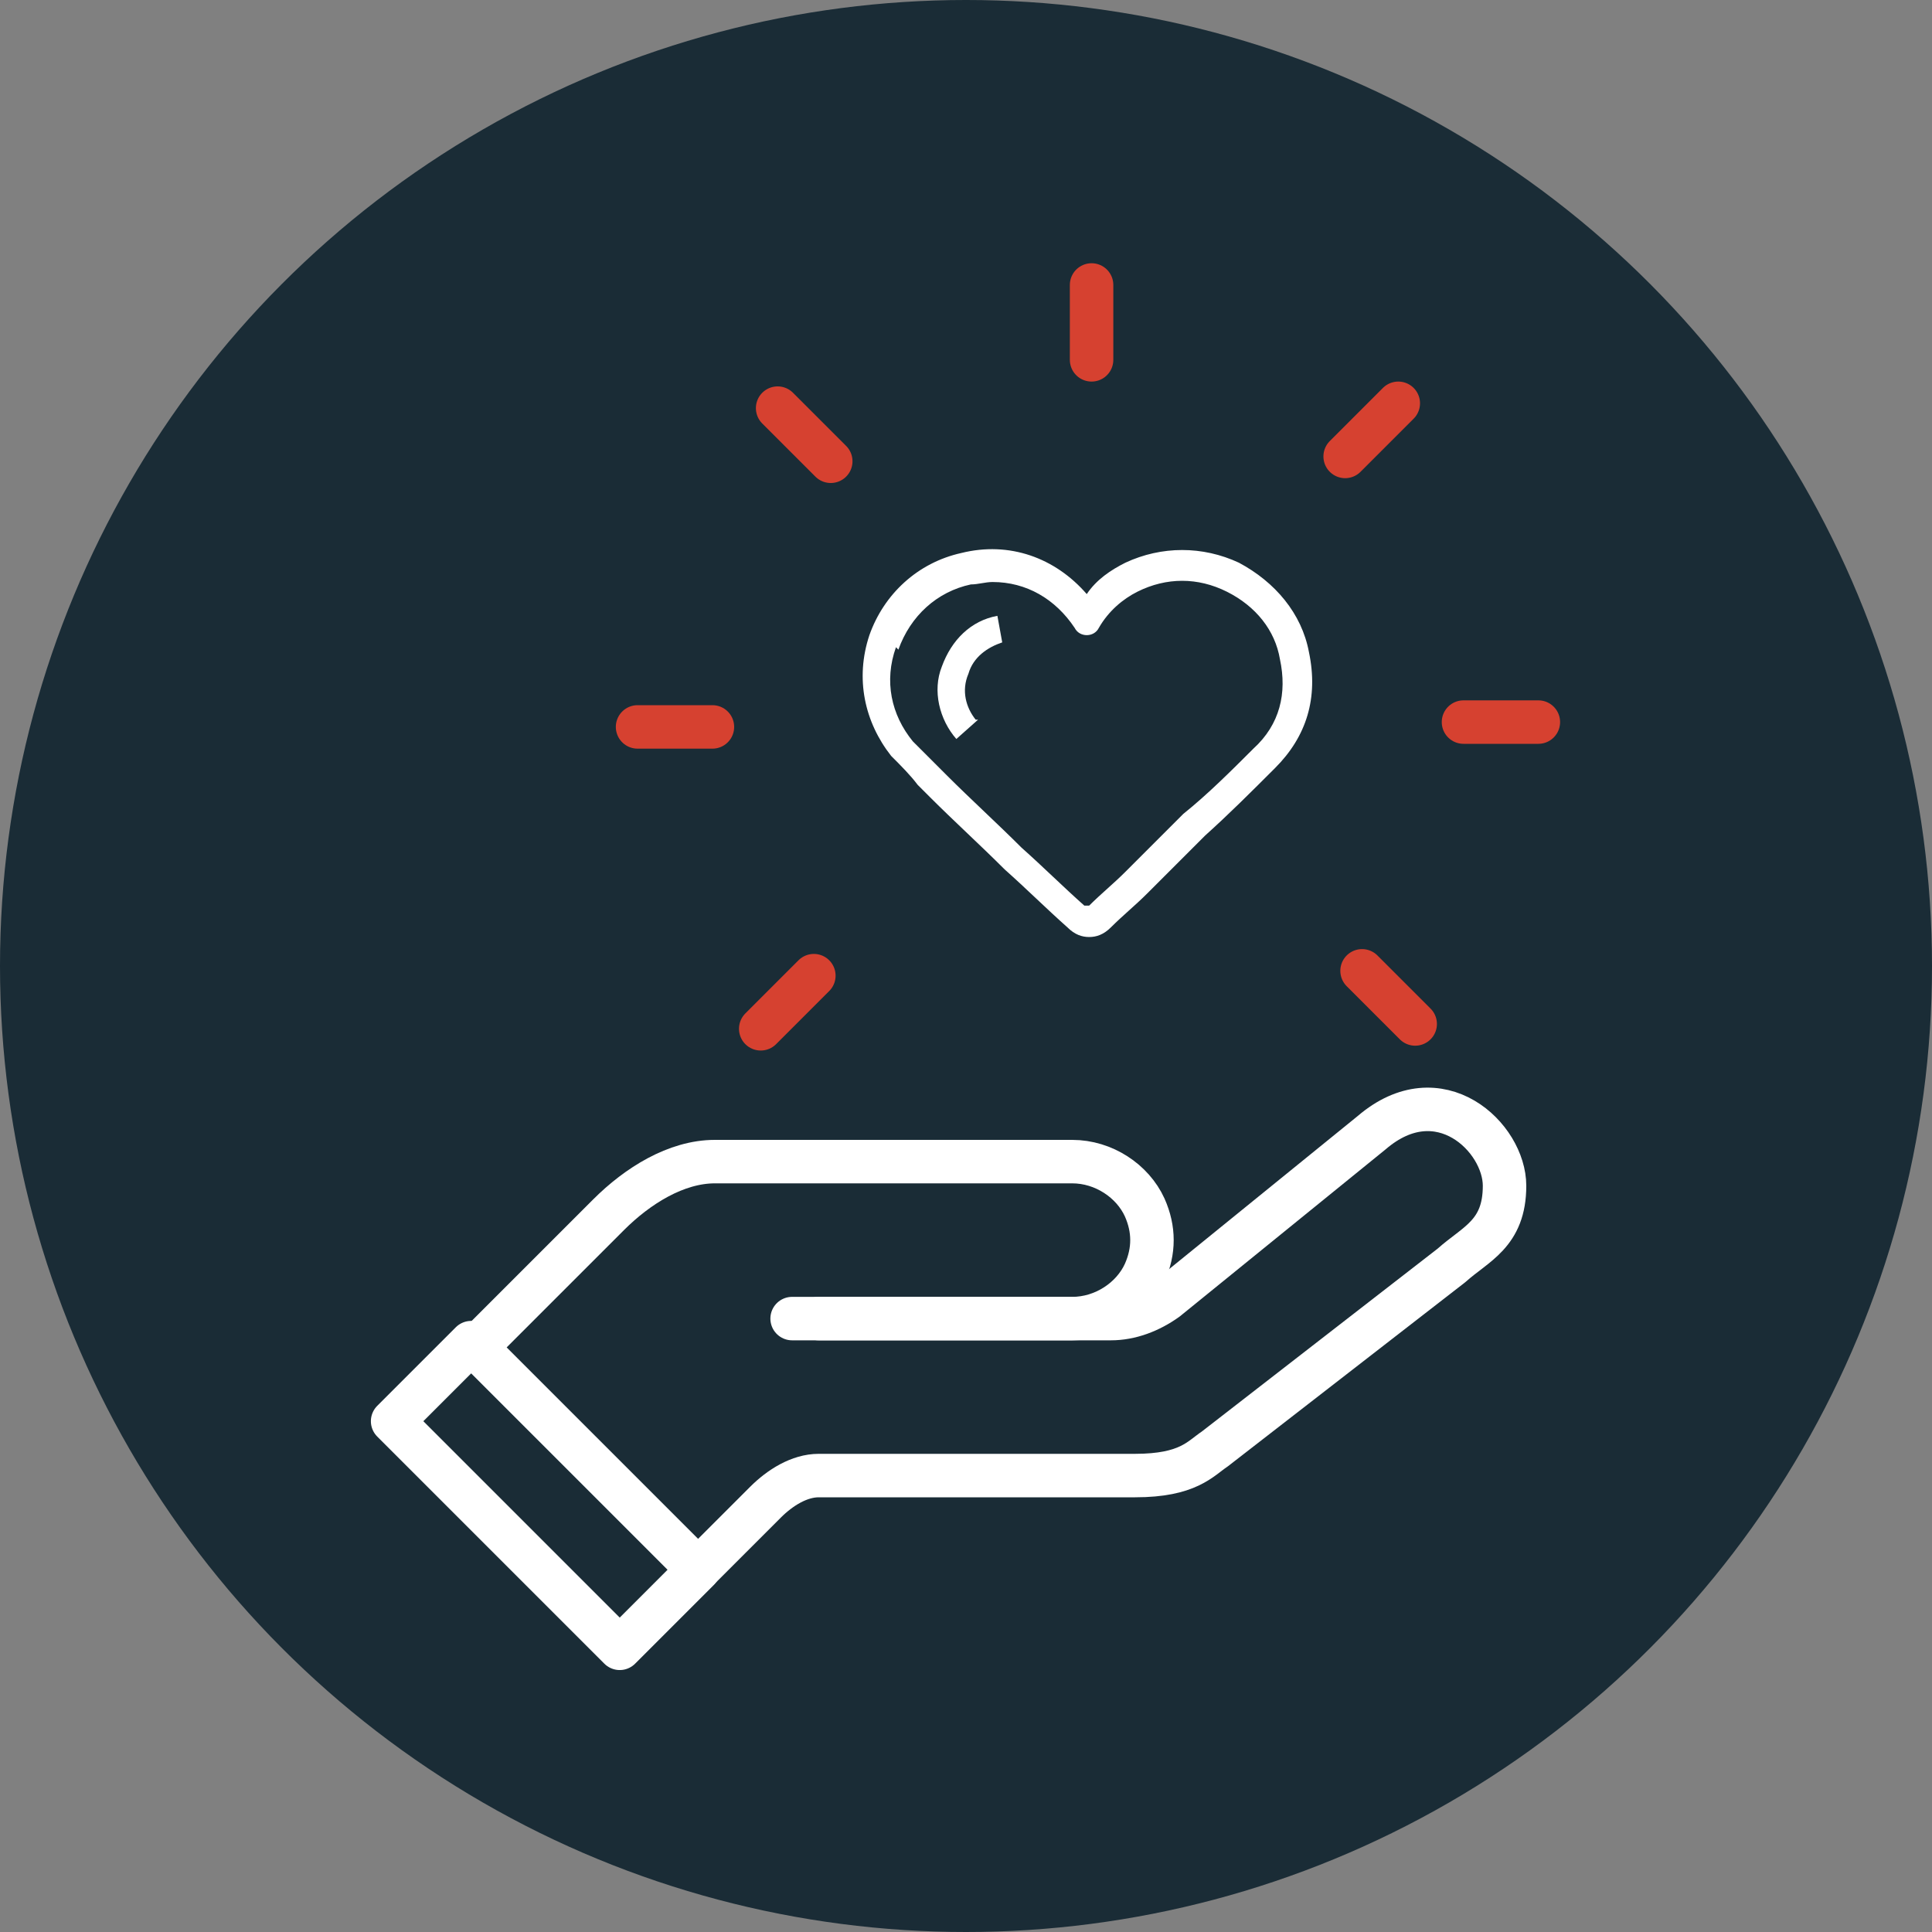 <?xml version="1.0" encoding="UTF-8"?> <svg xmlns="http://www.w3.org/2000/svg" xmlns:i="http://ns.adobe.com/AdobeIllustrator/10.0/" id="Layer_1" version="1.1" viewBox="0 0 80 80"><rect x="0" y="0" width="80" height="80" fill="#808080" stroke="none"/><defs><style> .st0 { stroke: #fff; } .st0, .st1 { fill: none; stroke-linecap: round; stroke-linejoin: round; stroke-width: 1.8px; } .st2 { fill: #1a2c36; } .st3 { fill: #fff; } .st1 { stroke: #d64130; } </style></defs><circle class="st2" cx="40" cy="40" r="40"></circle><g><path class="st3" d="M38.2,32.7c.1.1.2.2.3.3,1,1,2.1,2,3.1,3,.9.8,1.7,1.6,2.6,2.4.3.3.6.4.9.4s.6-.1.9-.4c.5-.5,1-.9,1.5-1.4.4-.4.8-.8,1.2-1.2.4-.4.8-.8,1.2-1.2,1-.9,1.9-1.8,2.9-2.8,1.3-1.3,1.8-2.9,1.4-4.8-.3-1.6-1.4-2.9-2.9-3.7-1.5-.7-3.2-.7-4.7,0-.6.3-1.2.7-1.6,1.3-1.3-1.5-3.2-2.2-5.2-1.7-1.8.4-3.2,1.7-3.8,3.4-.6,1.8-.2,3.6.9,5,.4.4.8.8,1.1,1.2ZM37.2,26.9c.5-1.4,1.6-2.4,3-2.7.3,0,.6-.1.9-.1,1.4,0,2.6.7,3.4,1.9,0,0,0,0,0,0h0c.1.2.3.3.5.3.2,0,.4-.1.5-.3.4-.7,1-1.2,1.6-1.5,1.2-.6,2.5-.6,3.7,0,1.2.6,2,1.6,2.2,2.8.3,1.4,0,2.7-1.1,3.7-.9.9-1.9,1.9-2.9,2.7-.4.4-.8.8-1.2,1.2-.4.4-.8.8-1.2,1.2-.5.5-1,.9-1.5,1.4,0,0-.1,0-.1,0,0,0,0,0-.1,0-.9-.8-1.7-1.6-2.6-2.4-1-1-2.1-2-3.1-3-.1-.1-.2-.2-.3-.3-.4-.4-.7-.7-1.1-1.1-.9-1.1-1.2-2.5-.7-3.9Z"></path><path class="st3" d="M40.4,29.8c-.4-.5-.6-1.2-.3-1.9.2-.7.8-1.1,1.4-1.3l-.2-1.1c-1.1.2-1.9,1-2.3,2.1-.4,1-.1,2.2.6,3l.9-.8Z"></path><g><line class="st1" x1="45.2" y1="11.8" x2="45.2" y2="14.9"></line><line class="st1" x1="57.9" y1="16.7" x2="55.7" y2="18.9"></line><line class="st1" x1="63.7" y1="29.9" x2="60.6" y2="29.9"></line><line class="st1" x1="58.6" y1="42.4" x2="56.4" y2="40.2"></line><line class="st1" x1="32.2" y1="16.9" x2="34.4" y2="19.1"></line><line class="st1" x1="26.4" y1="30.1" x2="29.5" y2="30.1"></line><line class="st1" x1="31.5" y1="42.6" x2="33.7" y2="40.4"></line></g><path class="st0" d="M32.8,54.6h13.2c.8,0,1.6-.3,2.3-.8l8.5-6.9c2.8-2.4,5.5.2,5.5,2.2s-1.2,2.4-2.2,3.3l-9.8,7.6c-.6.4-1.1,1.1-3.3,1.1h-13.1c-.8,0-1.6.5-2.2,1.1l-2.7,2.7"></path><path class="st0" d="M33.9,54.6h10.5c1.3,0,2.5-.8,3-1.9.4-.9.4-1.8,0-2.7-.5-1.1-1.7-1.9-3-1.9h-14.8c-1.6,0-3.2,1-4.4,2.2l-5.5,5.5"></path><rect class="st0" x="20.3" y="55.3" width="4.6" height="13.3" transform="translate(-37.2 34.1) rotate(-45)"></rect></g></svg> 